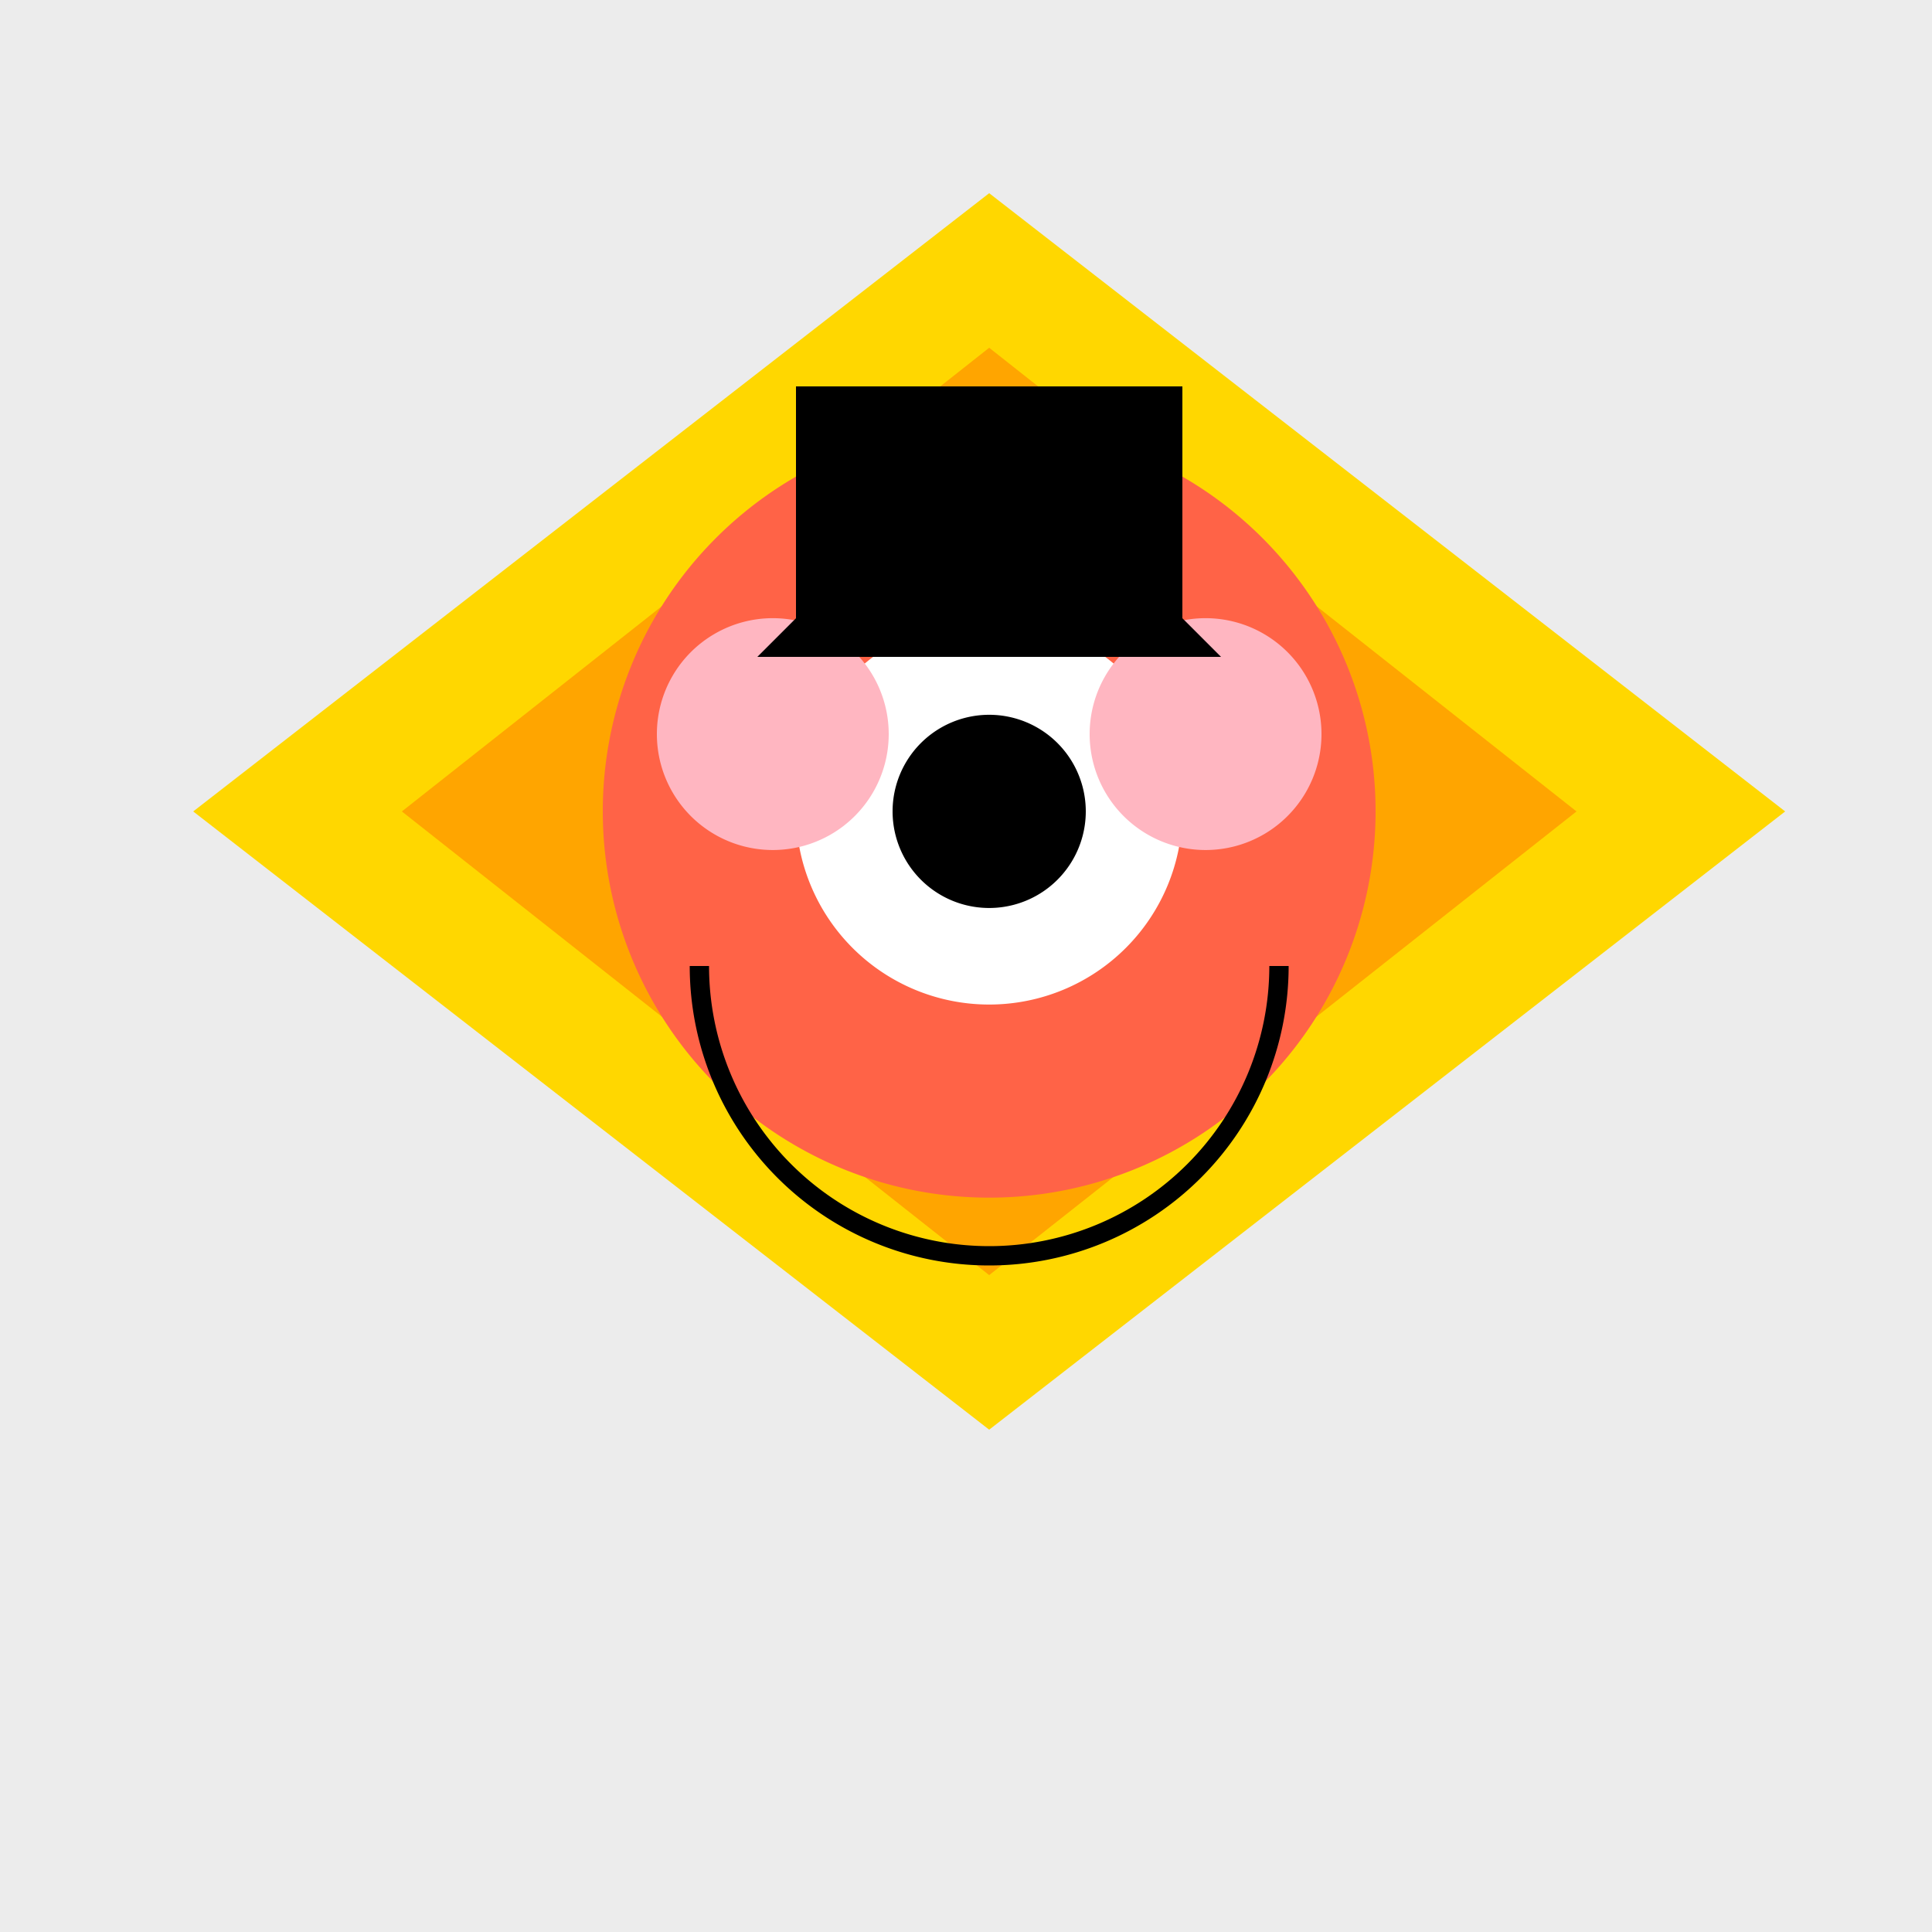 <!--

Generated by DrawGPT.
Free, open source, AI generated images in SVG, PNG, and HTML Canvas format.
https://drawgpt.ai

Created: 2023-12-16T00:33:53.071Z
Link: https://drawgpt.ai/prompt/132191/

-->
<svg xmlns="http://www.w3.org/2000/svg" xmlns:xlink="http://www.w3.org/1999/xlink" width="500" height="500"><defs/><g><rect fill="#ECECEC" stroke="none" x="0" y="0" width="512" height="512"/><path fill="#FFD700" stroke="none" paint-order="stroke fill markers" d=" M 256 50 L 462 210 L 256 370 L 50 210 Z"/><path fill="#FFA500" stroke="none" paint-order="stroke fill markers" d=" M 256 90 L 408 210 L 256 330 L 104 210 Z"/><path fill="#FF6347" stroke="none" paint-order="stroke fill markers" d=" M 356 210 A 100 100 0 1 1 356 209.9"/><path fill="#FFF" stroke="none" paint-order="stroke fill markers" d=" M 306 210 A 50 50 0 1 1 306 209.95"/><path fill="#000" stroke="none" paint-order="stroke fill markers" d=" M 281 210 A 25 25 0 1 1 281 209.975"/><path fill="none" stroke="#000" paint-order="fill stroke markers" d=" M 331 250 A 75 75 0 0 1 181 250" stroke-miterlimit="10" stroke-width="5" stroke-dasharray=""/><path fill="#FFB6C1" stroke="none" paint-order="stroke fill markers" d=" M 230 190 A 30 30 0 1 1 230 189.97"/><path fill="#FFB6C1" stroke="none" paint-order="stroke fill markers" d=" M 342 190 A 30 30 0 1 1 342 189.97"/><path fill="#000" stroke="none" paint-order="stroke fill markers" d=" M 206 100 L 306 100 L 306 160 L 206 160 Z"/><path fill="#000" stroke="none" paint-order="stroke fill markers" d=" M 206 160 L 306 160 L 316 170 L 196 170 Z"/></g></svg>